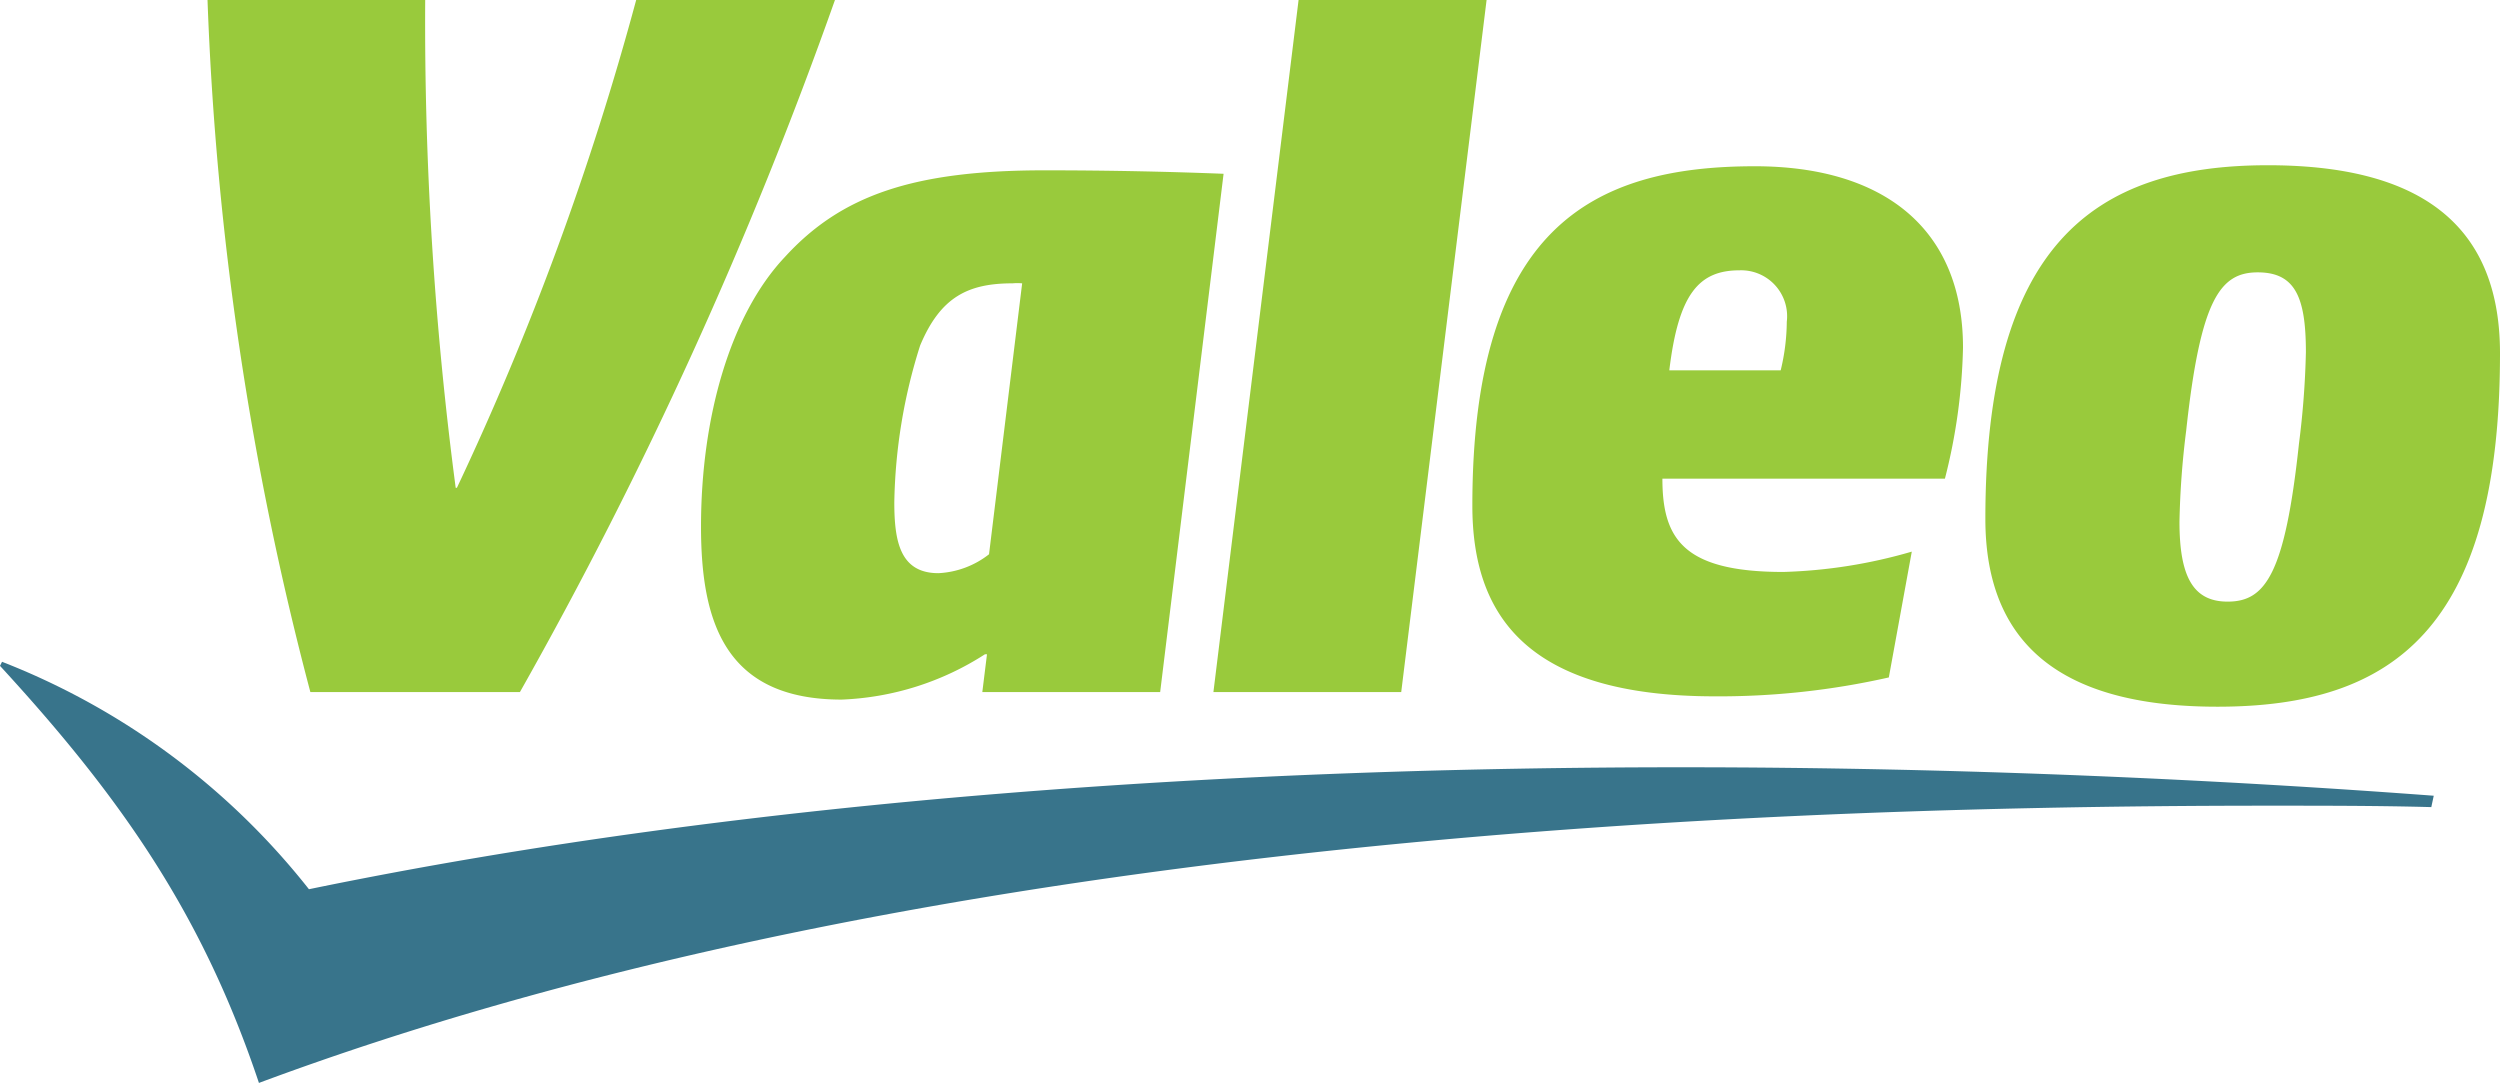 <svg xmlns="http://www.w3.org/2000/svg" width="123" height="53.28" viewBox="0 0 123 53.28"><g id="ad10d930-b7d0-46f9-8c53-092cbdd1cd9b" data-name="Calque 2"><g id="ac375005-dec5-462d-9332-2eb8efdc4b7d" data-name="Calque 1"><g id="b993e678-cf4f-45f2-8039-9c11be2f7499" data-name="valeo"><path d="M119.74,39.15c-10.28-.77-23.06-1.4-37-1.4-21.38,0-45.52,1.46-67.54,6A35.81,35.81,0,0,0,.1,32.56l-.1.2C6.09,39.38,10,45.1,12.74,53.28c30.87-11.5,69.62-13.64,98.88-13.64,2.8,0,5.46,0,8,.07Z" style="fill:#38748b"/><path d="M87.61,18.22a10.41,10.41,0,0,0,.3-2.39,2.26,2.26,0,0,0-2.33-2.53c-2,0-3,1.17-3.45,4.92ZM48.66,27.27a4.38,4.38,0,0,1-2.49.93c-1.9,0-2.17-1.59-2.17-3.49A26.84,26.84,0,0,1,45.27,17c1-2.39,2.36-3.06,4.55-3.06a2.64,2.64,0,0,1,.47,0Zm64.45-5.45c-.69,6.45-1.66,7.78-3.51,7.78-1.7,0-2.37-1.23-2.37-3.93a41.59,41.59,0,0,1,.33-4.48c.7-6.46,1.67-7.79,3.52-7.79s2.37,1.23,2.37,3.93a42.27,42.27,0,0,1-.34,4.49ZM68.94,34.05H59.7L63.89,0h9.25Zm18.8-5.91a25,25,0,0,0,6.32-1l-1.13,6.19a37.89,37.89,0,0,1-8.55.93c-9.34,0-11.94-4.06-11.94-9.38,0-13.61,5.85-16.7,13.9-16.7,6.32,0,10.24,3.06,10.24,8.92a28.26,28.26,0,0,1-.89,6.45H81.79c0,2.93,1,4.59,5.95,4.59ZM51.39,8.38c-6.45,0-10,1.23-12.77,4.26-2.7,2.86-4.13,7.91-4.13,13.27,0,4.66,1.16,8.51,6.92,8.51a14,14,0,0,0,7.05-2.23h.1l-.23,1.86h8.75L60.2,8.55c-2.56-.1-5.52-.17-8.81-.17Zm71.61,9c0-6.59-4.27-9.25-11.42-9.25-8.64,0-13.9,4-13.9,17.4,0,6.58,4.26,9.24,11.42,9.24,8.64,0,13.9-3.86,13.9-17.39ZM31.3,0a143.78,143.78,0,0,1-8.82,24h-.06a175.49,175.49,0,0,1-1.5-24H10.21a154.74,154.74,0,0,0,5.06,34.05H25.58A215.53,215.53,0,0,0,41.08,0Z" style="fill:#99ca3c"/></g></g></g></svg>
